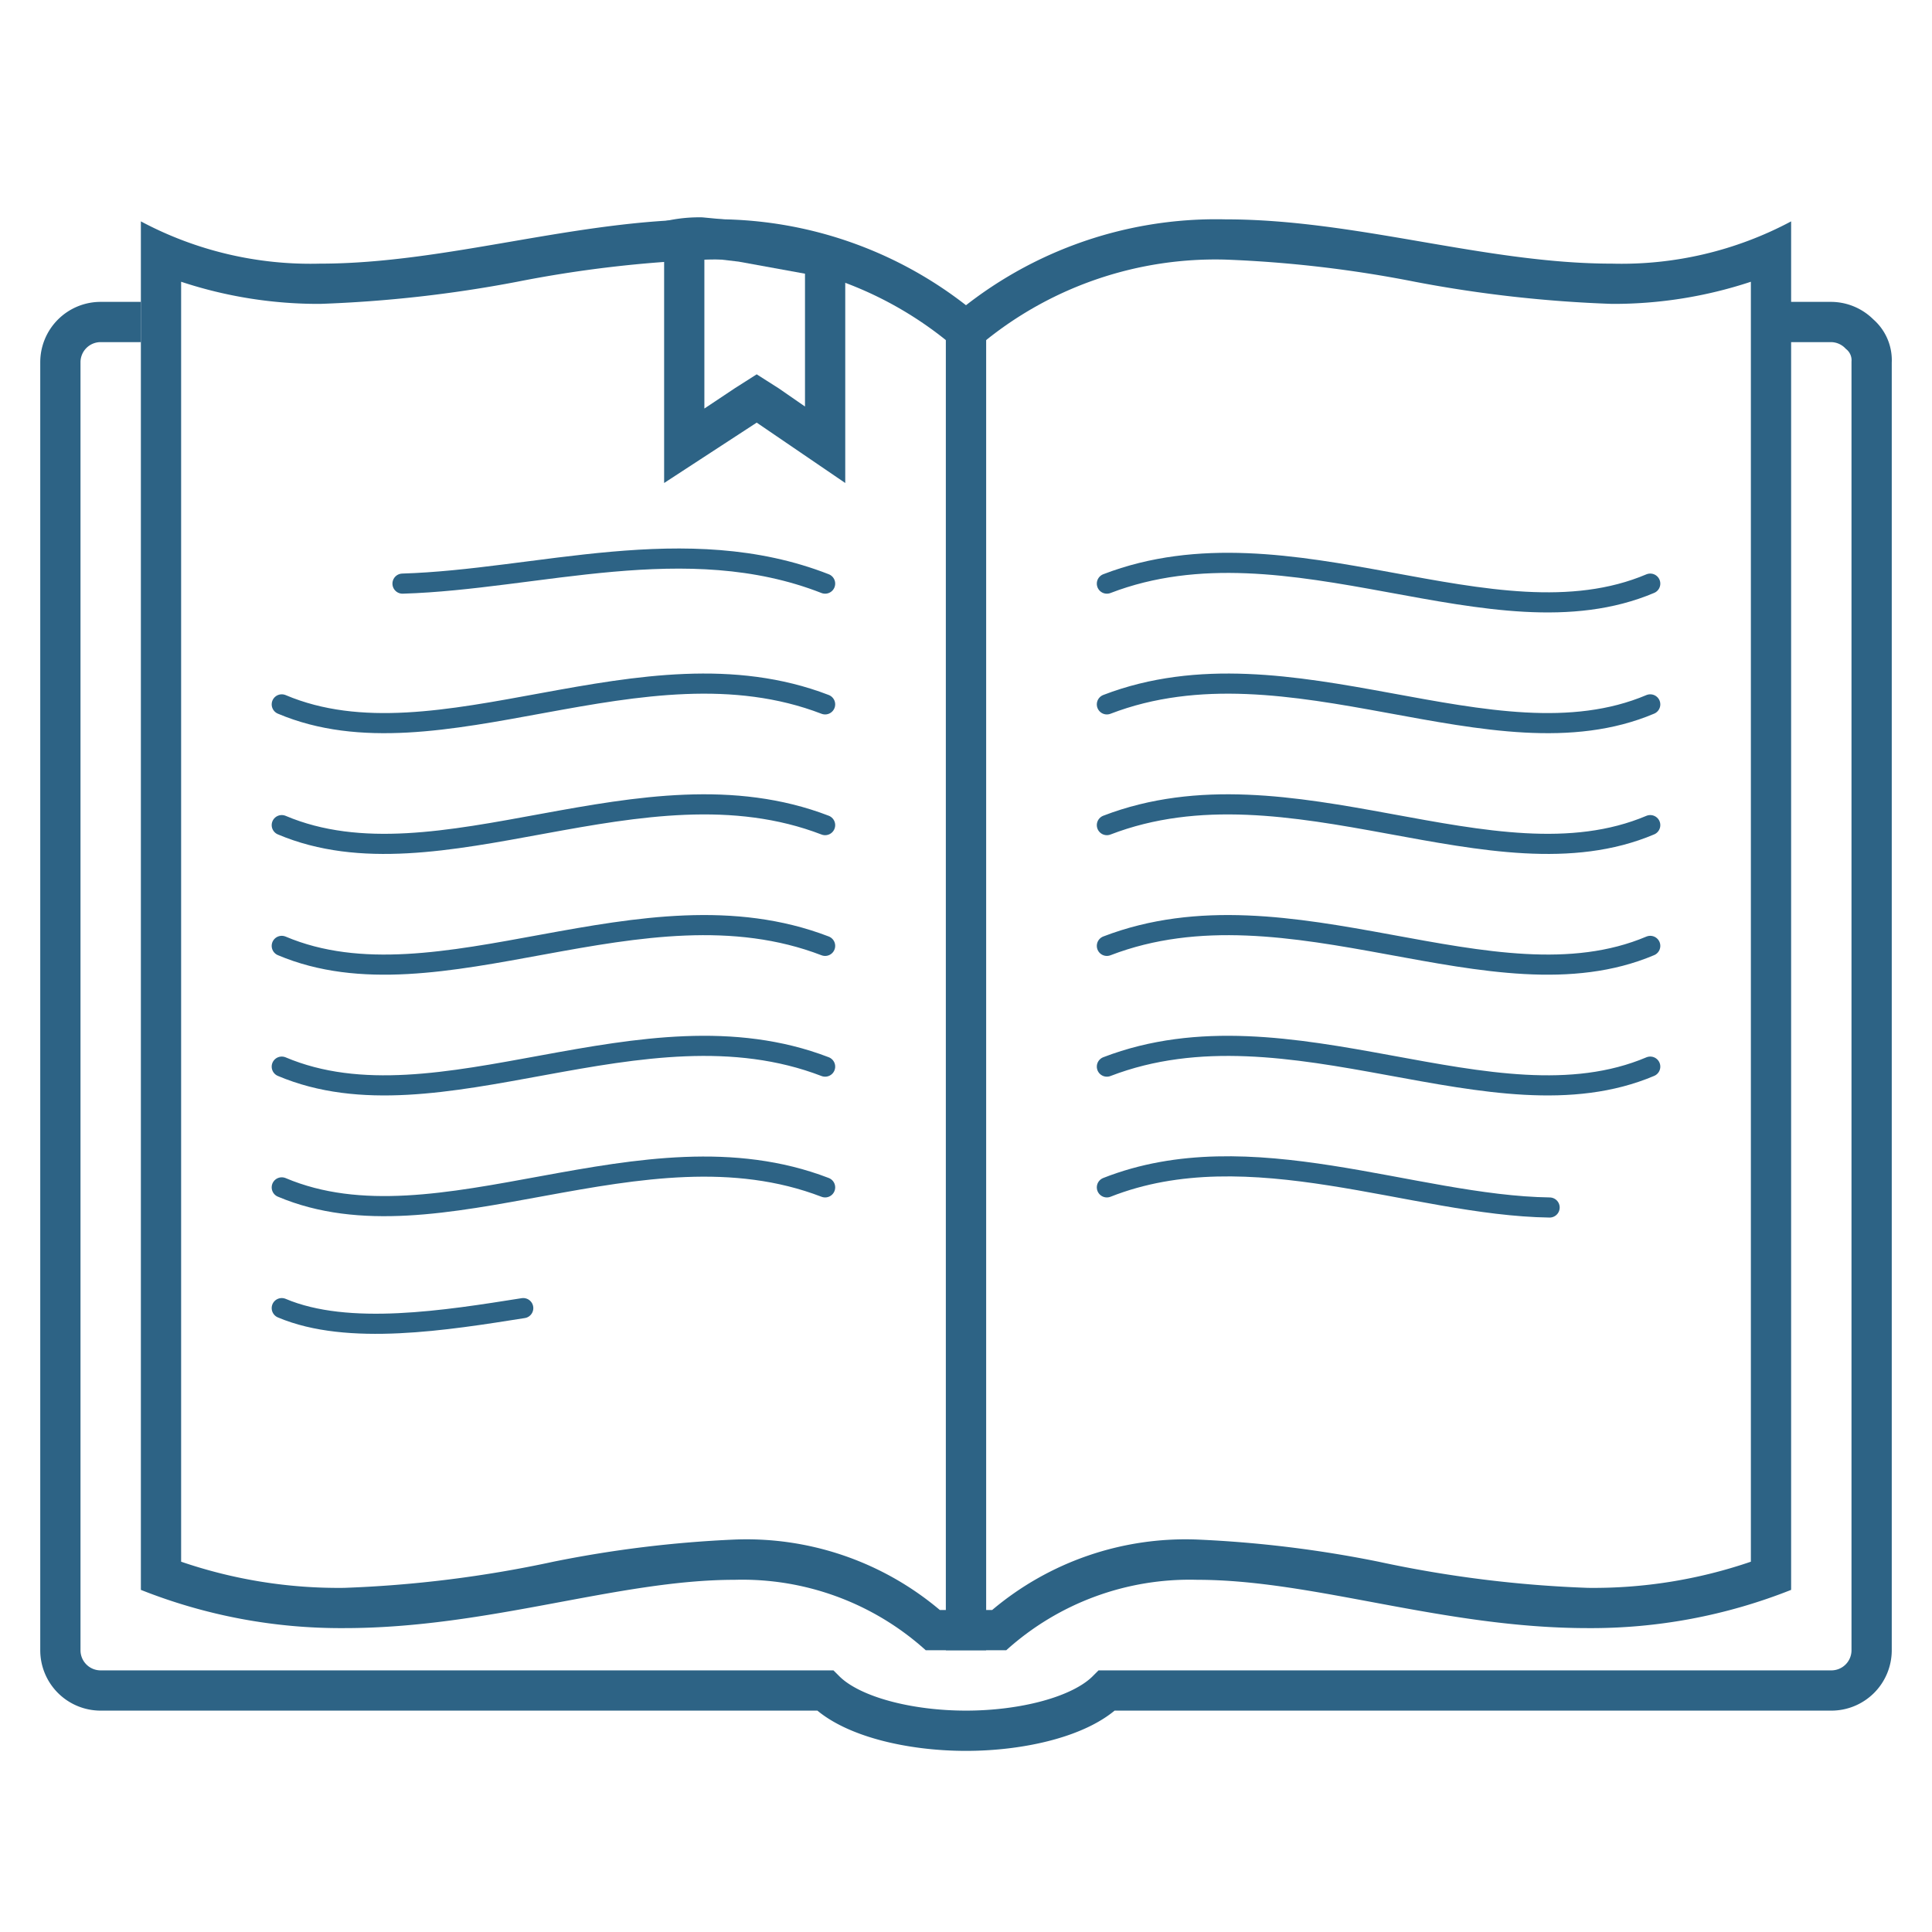 <svg xmlns="http://www.w3.org/2000/svg" width="96" height="96" viewBox="0 0 96 96">
  <defs>
    <style>
      .cls-1, .cls-3 {
        fill: none;
        stroke: #2d6385;
        stroke-miterlimit: 10;
        fill-rule: evenodd;
      }

      .cls-1 {
        stroke-width: 2px;
      }

      .cls-2 {
        fill: #2d6385;
      }

      .cls-3 {
        stroke-linecap: round;
      }
    </style>
  </defs>
  <title>96_regnskabsordbog</title>
  <g id="Regnskabsordbog">
    <g id="Compound_Shape-4" data-name="Compound Shape">
      <path class="cls-1" d="M88,16h3a2,2,0,0,1,1.4.6A1.7,1.7,0,0,1,93,18V82a2,2,0,0,1-2,2H55c-1.3,1.3-4.2,2-7,2s-5.7-.7-7-2H5a2,2,0,0,1-2-2V18a2,2,0,0,1,2-2H7"/>
      <path class="cls-2" d="M60.9,12.9h0A60.2,60.2,0,0,1,70.3,14a63.9,63.9,0,0,0,9.8,1.1A21.7,21.7,0,0,0,87,14V77.6a24.1,24.1,0,0,1-8.1,1.3,59.2,59.2,0,0,1-10.4-1.3,58.1,58.1,0,0,0-9-1.1A14.9,14.9,0,0,0,49.3,80H49V16.9a18.2,18.2,0,0,1,11.9-4m0-2A20.2,20.2,0,0,0,47,16V82h3a13.6,13.6,0,0,1,9.5-3.5c5.8,0,12.2,2.4,19.4,2.4A26.9,26.9,0,0,0,89,79V11a17.9,17.9,0,0,1-8.9,2.1c-6.3,0-12.7-2.2-19.2-2.2Z"/>
      <path class="cls-3" d="M55,29c9.1-3.5,19.2,3.3,27,0"/>
      <path class="cls-3" d="M55,35c9.1-3.5,19.2,3.3,27,0"/>
      <path class="cls-3" d="M55,41c9.1-3.5,19.2,3.3,27,0"/>
      <path class="cls-3" d="M55,47c9.1-3.5,19.2,3.3,27,0"/>
      <path class="cls-3" d="M55,53c9.1-3.5,19.2,3.3,27,0"/>
      <path class="cls-3" d="M55,59c7.1-2.8,15.2.9,22,1"/>
      <path class="cls-2" d="M35.1,12.9a18.2,18.2,0,0,1,11.9,4V80h-.3a14.9,14.9,0,0,0-10.2-3.5,58.1,58.1,0,0,0-9,1.1,59.2,59.2,0,0,1-10.4,1.3A24.1,24.1,0,0,1,9,77.6V14a21.7,21.7,0,0,0,6.9,1.1A63.9,63.9,0,0,0,25.7,14a60.2,60.2,0,0,1,9.4-1.1m0-2c-6.5,0-12.9,2.2-19.2,2.2A17.9,17.9,0,0,1,7,11V79a26.9,26.9,0,0,0,10.1,1.9c7.2,0,13.6-2.4,19.4-2.4A13.6,13.6,0,0,1,46,82h3V16a20.2,20.2,0,0,0-13.9-5.1Z"/>
      <path class="cls-3" d="M41,29c-6.9-2.7-14.3-.2-21,0"/>
      <path class="cls-3" d="M41,35c-9.1-3.5-19.2,3.3-27,0"/>
      <path class="cls-3" d="M41,41c-9.1-3.5-19.2,3.3-27,0"/>
      <path class="cls-3" d="M41,47c-9.1-3.5-19.2,3.3-27,0"/>
      <path class="cls-3" d="M41,53c-9.1-3.5-19.2,3.3-27,0"/>
      <path class="cls-3" d="M41,59c-9.1-3.5-19.2,3.3-27,0"/>
      <path class="cls-3" d="M26,65c-3.8.6-8.7,1.4-12,0"/>
      <path class="cls-2" d="M35,12.8l1.7.2,3.3.6v6.6l-1.3-.9-1.1-.7-1.1.7-1.5,1V12.8m-.1-2A7.6,7.6,0,0,0,33,11V24l4.6-3L42,24V12l-5-1-2.1-.2Z"/>
    </g>
  </g>
</svg>
